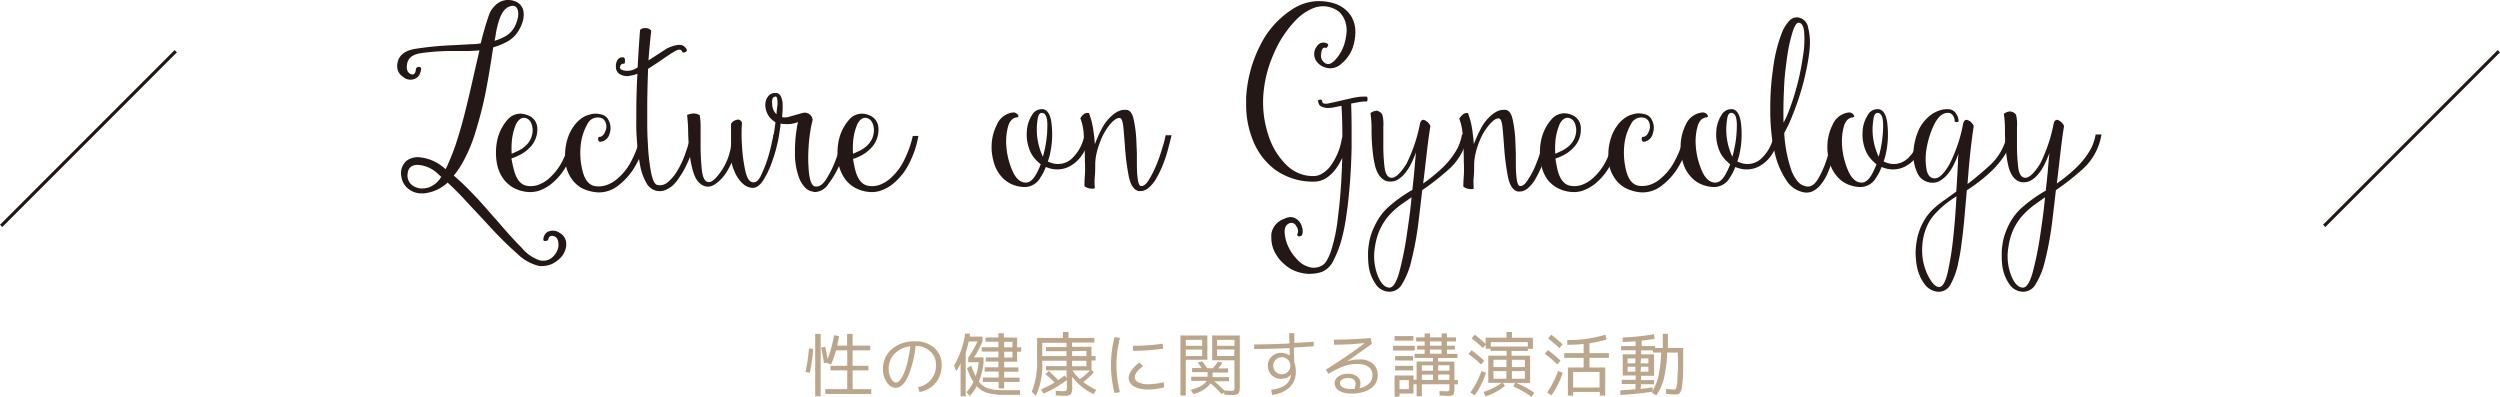 <svg xmlns="http://www.w3.org/2000/svg" viewBox="0 0 386.17 61.29" preserveAspectRatio="xMinYMid"><defs><style>.cls-1{fill:#231815;}.cls-2{fill:#bba68b;}.cls-3{fill:none;stroke:#231815;stroke-width:0.5px;}</style></defs><title>h1_lecture_on_gynecology</title><g id="レイヤー_2" data-name="レイヤー 2"><g id="レイヤー_1-2" data-name="レイヤー 1"><path class="cls-1" d="M61.41,9.66q.36-1.73,2.76-2.12A51,51,0,0,1,69.54,7q1.59-.07,3.19-.17.8,0,1.53-.13a43.29,43.29,0,0,1,1.26-4.35,3.55,3.55,0,0,1,.8-1.33,3.55,3.55,0,0,1,1.06-.8A2.93,2.93,0,0,1,78.58,0a2.49,2.49,0,0,1,.9.17,2,2,0,0,1,1.36,1.46,3.56,3.56,0,0,1,0,1.29,5.43,5.43,0,0,1-.63,1.63,4.63,4.63,0,0,1-2.09,2,10.52,10.52,0,0,1-1.93.76q-.13.8-.27,1.73-.2,1.29-.46,2.79t-.56,3q-.6,2.82-1.46,5.58a23.6,23.6,0,0,1-2.12,4.95,13,13,0,0,1-1.23,1.76,34.92,34.92,0,0,1,2.66,2.52Q73.9,30.81,75,32.07l2.13,2.42q1.89,2.22,3.52,3.85a6,6,0,0,0,2.69,1.86,2.14,2.14,0,0,0,2.16-.63,2.74,2.74,0,0,0,.76-1.53q.07-1.33-.7-1.56t-.9.63l-.4.13a.41.41,0,0,1-.33-.13,1.46,1.46,0,0,1,.6-1.26,1.81,1.81,0,0,1,1.93.13,1.9,1.9,0,0,1,1,1.79V38a3.26,3.26,0,0,1-1.39,2.26,3.57,3.57,0,0,1-2.22.83,4.68,4.68,0,0,1-.56,0,7.26,7.26,0,0,1-3.42-1.93q-1.93-1.69-4-3.92-1.1-1.2-2.22-2.39t-2.19-2.36q-1.2-1.26-2.32-2.29l-.07.07a6.15,6.15,0,0,1-2.92,1.49,4,4,0,0,1-1.59.07,3.22,3.22,0,0,1-1.26-.5,2.86,2.86,0,0,1-1.29-2,2.55,2.55,0,0,1,.5-2.19,1.81,1.81,0,0,1,.8-.6,3.19,3.19,0,0,1,1.2-.27,6.81,6.81,0,0,1,4,1.59l.33.27a34.53,34.53,0,0,0,1.93-5q.53-1.69,1-3.55t.9-3.72q.73-3.22,1.39-6.08-.8.07-1.66.1-1.46,0-2.86,0a32.38,32.38,0,0,0-4.48.33q-2,.27-2.19,1.76-.17,1.13.56,1.46t.83-.83a.48.48,0,0,1,.46-.27.3.3,0,0,1,.33.3,2.56,2.56,0,0,1-.27.93,1.51,1.51,0,0,1-.53.53,1.72,1.72,0,0,1-2-.23,1.91,1.91,0,0,1-.9-1.63A2.63,2.63,0,0,1,61.41,9.66Zm6.24,17.2a4.87,4.87,0,0,0-3.09-1.39q-1.46,0-1.59,1.33a1.88,1.88,0,0,0,1,2,3,3,0,0,0,.9.3A3.55,3.55,0,0,0,66.06,29a3.63,3.63,0,0,0,2.09-1.69ZM78,5.64a3.73,3.73,0,0,0,1.49-1.49A5.89,5.89,0,0,0,80,2.69a2.5,2.5,0,0,0,0-1.06q-.27-1-1.29-.63T77.12,3.05a13.66,13.66,0,0,0-.56,2.39q-.07.4-.17.86A8.6,8.6,0,0,0,78,5.64Z"/><path class="cls-1" d="M79.41,26.33q.56,2.09,1.93,2.36a3.5,3.5,0,0,0,1.79-.13,5.28,5.28,0,0,0,1.56-.9,9,9,0,0,0,2.29-3A16.16,16.16,0,0,0,88.24,21h.86a14.73,14.73,0,0,1-1.36,4.12,9.41,9.41,0,0,1-2.66,3.35,6.27,6.27,0,0,1-1.86,1,4.39,4.39,0,0,1-1.33.2,5.54,5.54,0,0,1-2.69-.73,5.12,5.12,0,0,1-1.33-1.16,6,6,0,0,1-1.13-2.62,10,10,0,0,1-.13-1.59,9.17,9.17,0,0,1,.1-1.36,7.09,7.09,0,0,1,1.63-3.65,2.61,2.61,0,0,1,2.06-1,2.93,2.93,0,0,1,1,.2A2.19,2.19,0,0,1,83,19.79a4,4,0,0,1-1.16,3A5.69,5.69,0,0,1,80,24.07a6.58,6.58,0,0,1-1,.4A18.33,18.33,0,0,0,79.41,26.33Zm.3-2.89a4.65,4.65,0,0,0,1.56-1,3.25,3.25,0,0,0,1-2.52q-.13-1.36-1-1.66t-1.53.86a8.68,8.68,0,0,0-.7,3,13.22,13.22,0,0,0,0,1.63A6.41,6.41,0,0,0,79.71,23.44Z"/><path class="cls-1" d="M92.62,21.91a.51.51,0,0,1-.23-.37.76.76,0,0,1,.1-.4q.63.07,1-.83a1.76,1.76,0,0,0,0-1.53,1.47,1.47,0,0,0-.33-.4.92.92,0,0,0-.5-.2,1.74,1.74,0,0,0-1.93,1,8.1,8.1,0,0,0-1,3A11.29,11.29,0,0,0,90,26.46q.53,2.06,1.93,2.29a3.77,3.77,0,0,0,1.79-.17,4.86,4.86,0,0,0,1.59-.93,8.8,8.8,0,0,0,2.32-3A14.28,14.28,0,0,0,98.93,21h.86a15.3,15.3,0,0,1-.53,2.22,13.87,13.87,0,0,1-1,2.19,10.09,10.09,0,0,1-2.76,3.25,4.79,4.79,0,0,1-3,1.06,4.69,4.69,0,0,1-.76-.07,6.14,6.14,0,0,1-1.89-.6,4.72,4.72,0,0,1-1.33-1.13,5.76,5.76,0,0,1-1.23-3.15c0-.29,0-.56,0-.83a8.14,8.14,0,0,1,.43-2.66,6.55,6.55,0,0,1,.8-1.63,4.92,4.92,0,0,1,1.16-1.26,3.74,3.74,0,0,1,1.43-.7,3.06,3.06,0,0,1,.9-.13,3.15,3.15,0,0,1,.76.1,1.56,1.56,0,0,1,.73.3,1.35,1.35,0,0,1,.46.53,2.56,2.56,0,0,1,.2,2.16A1.63,1.63,0,0,1,92.62,21.91Z"/><path class="cls-1" d="M96.34,8.87q.2.1.2.5a.7.7,0,0,1-.13.5q-.4-.13-.6.33t.43.66a2.7,2.7,0,0,0,2.26-.46q.13-2.72.37-5.78a1,1,0,0,1,.83-.27h0a1,1,0,0,1,.9.4q-.23,1.86-.43,4.58l1.29-.83q.8-.53,1.53-1A6.18,6.18,0,0,1,104.38,7a2.63,2.63,0,0,1,.56-.07,1.48,1.48,0,0,1,.46.07,1.32,1.32,0,0,1,.73.8.68.68,0,0,1-.33.27.48.48,0,0,1-.4,0q-.2-.73-1.2-.13t-2.36,1.56q-.73.5-1.53,1l-.2.13q-.1,2.59-.13,5.31,0,1.66,0,3.25t.1,3.05a30.5,30.5,0,0,0,.5,4.45q.36,1.79,1,1.89a1.81,1.81,0,0,0,1.56-.43,6.81,6.81,0,0,0,1.36-1.56A14.86,14.86,0,0,0,106,23.31a23.28,23.28,0,0,0,.76-2.66h.86q-.13.73-.56,2.26a20.12,20.12,0,0,1-1.23,3,11.12,11.12,0,0,1-.9,1.49,5.71,5.71,0,0,1-1,1.23,3.89,3.89,0,0,1-1.16.73,2.47,2.47,0,0,1-1.29.13,2.37,2.37,0,0,1-1.56-1.1,8.47,8.47,0,0,1-1-2.62,35.91,35.91,0,0,1-.63-7.54v-1q0-2.69.17-5.84a4.73,4.73,0,0,1-1.13.3,1.66,1.66,0,0,1-.46.07,2.12,2.12,0,0,1-.83-.17,1.27,1.27,0,0,1-.9-1.29,1.75,1.75,0,0,1,0-.33Q95.34,8.73,96.34,8.87Z"/><path class="cls-1" d="M108.09,17.8a11.06,11.06,0,0,1,.13,2v2.62a35.29,35.29,0,0,0,.2,3.88q.2,1.79,1.06,1.83.6,0,1.39-1a8.81,8.81,0,0,0,1.39-2.26,7.57,7.57,0,0,0,.46-1.36,4.29,4.29,0,0,0,.2-1.23q0-.9,0-1.56V19.13a1.28,1.28,0,0,1,.8-.6q.6-.23.9.43-.07.63-.07,1.73t.1,2.36a22.76,22.76,0,0,0,.5,3.42q.36,1.59,1.13,1.69T117.59,27a19.32,19.32,0,0,0,1.06-2.72q.3-1,.5-1.93t.33-1.53h.86a13.46,13.46,0,0,1-.33,1.66,19.24,19.24,0,0,1-.63,2.16A14.7,14.7,0,0,1,118,27.69q-.8,1.33-1.73,1.33h-.1a2.36,2.36,0,0,1-1-.33,3.11,3.11,0,0,1-.76-.66,5.36,5.36,0,0,1-1-1.66,5.34,5.34,0,0,1-.4-1.26,11.11,11.11,0,0,1-.73,1.39,6.14,6.14,0,0,1-1.43,1.66,4.09,4.09,0,0,1-.76.5,1.81,1.81,0,0,1-.76.17,1.88,1.88,0,0,1-1.1-.4,3,3,0,0,1-.8-1,6.76,6.76,0,0,1-.53-1.56,11.56,11.56,0,0,1-.33-1.83,32.56,32.56,0,0,1-.27-3.59,23.58,23.58,0,0,0-.17-2.69,3.18,3.18,0,0,1,.93-.23h.1A1.76,1.76,0,0,1,108.09,17.8Z"/><path class="cls-1" d="M120.31,21.05h-.86l.2-1.1q.07-.5.13-1.06a5.35,5.35,0,0,1-.56-.43,2.85,2.85,0,0,1-.73-1,3.2,3.2,0,0,1-.27-1.1.38.38,0,0,1,0-.17,2,2,0,0,1,.4-1.26,1.25,1.25,0,0,1,1.13-.56h.2a.72.72,0,0,1,.43.2,1,1,0,0,1,.3.46,2.9,2.9,0,0,1,.2.93,10.6,10.6,0,0,1,0,1.2l-.07.93a2,2,0,0,0,1.13-.07l2-.56a1.23,1.23,0,0,1,1.59,1.06,19.19,19.19,0,0,0-.4,2q-.17,1.1-.23,2.26a23.49,23.49,0,0,0,.07,4q.23,1.79.86,2,.93.23,1.76-1.06a14.78,14.78,0,0,0,1.49-3,22.4,22.4,0,0,0,.73-2.16q.3-1.06.43-1.73l.86,0a14.7,14.7,0,0,1-.43,1.86,23.68,23.68,0,0,1-.83,2.39,14,14,0,0,1-1.89,3.35,2.57,2.57,0,0,1-2,1.23,1.36,1.36,0,0,1-.43-.07,2.09,2.09,0,0,1-1.23-.7,4.3,4.3,0,0,1-.86-1.43,10.68,10.68,0,0,1-.63-3.92,21.12,21.12,0,0,1,.46-4.68,4.49,4.49,0,0,1-2,.3,3.51,3.51,0,0,1-.7-.07,1.21,1.21,0,0,1,0,.3Q120.38,20.62,120.31,21.05Zm-.2-5q0-1.13-.27-1.13-.7,0-.56,1.2a2.22,2.22,0,0,0,.66,1.53Q120,16.83,120.11,16.07Z"/><path class="cls-1" d="M132.13,26.33q.56,2.09,1.93,2.36a3.5,3.5,0,0,0,1.79-.13,5.28,5.28,0,0,0,1.56-.9,9,9,0,0,0,2.29-3A16.16,16.16,0,0,0,141,21h.86a14.73,14.73,0,0,1-1.36,4.12,9.41,9.41,0,0,1-2.66,3.35,6.27,6.27,0,0,1-1.86,1,4.39,4.39,0,0,1-1.33.2,5.54,5.54,0,0,1-2.69-.73,5.12,5.12,0,0,1-1.33-1.16,6,6,0,0,1-1.13-2.62,10,10,0,0,1-.13-1.59,9.17,9.17,0,0,1,.1-1.36,7.09,7.09,0,0,1,1.63-3.65,2.61,2.61,0,0,1,2.06-1,2.93,2.93,0,0,1,1,.2,2.19,2.19,0,0,1,1.53,2.13,4,4,0,0,1-1.16,3,5.69,5.69,0,0,1-1.76,1.26,6.58,6.58,0,0,1-1,.4A18.33,18.33,0,0,0,132.13,26.33Zm.3-2.89a4.65,4.65,0,0,0,1.56-1,3.25,3.25,0,0,0,1-2.52q-.13-1.36-1-1.66t-1.53.86a8.68,8.68,0,0,0-.7,3,13.22,13.22,0,0,0,0,1.63A6.41,6.41,0,0,0,132.43,23.44Z"/><path class="cls-1" d="M156.5,17.37a.84.84,0,0,1,.7.33q.3.37-.13.43-1,.13-1.36,1.43a8.78,8.78,0,0,0-.27,2.92,11.57,11.57,0,0,0,.9,3.79q.76,1.83,2,1.93.9.1,1.66-1.2a12.15,12.15,0,0,0,.76-1.63,3.37,3.37,0,0,1-.43-.37,5,5,0,0,1-1.06-1.33,6.38,6.38,0,0,1-.56-1.66,6.12,6.12,0,0,1-.1-1.66,5.12,5.12,0,0,1,.83-2.62,1.68,1.68,0,0,1,1.36-.86,1.91,1.91,0,0,1,.37,0q1.1.27,1.29,2.49a14.06,14.06,0,0,1-.3,4.58q-.13.53-.3,1a3,3,0,0,0,.4.17,3.15,3.15,0,0,0,3.45-.76,6.52,6.52,0,0,0,1.79-3.45h.86a7.43,7.43,0,0,1-1.1,2.86,5.36,5.36,0,0,1-2.16,2,4.13,4.13,0,0,1-3.19.17l-.37-.13a7.49,7.49,0,0,1-.83,1.63,2.81,2.81,0,0,1-2.39,1.46,5.14,5.14,0,0,1-2.19-.5,4.57,4.57,0,0,1-1.56-1.26,5.38,5.38,0,0,1-1-1.86,9.08,9.08,0,0,1-.4-2.19v-.37a7.54,7.54,0,0,1,.8-3.42A3.11,3.11,0,0,1,156.5,17.37Zm4.68,6.54a17.8,17.8,0,0,0,.6-4.22q.07-2-.66-2.22t-.86,1.13a9.54,9.54,0,0,0,0,2.86,10,10,0,0,0,.66,2.36,1.81,1.81,0,0,0,.17.37Z"/><path class="cls-1" d="M168.21,17.46a12.07,12.07,0,0,1,.68,2.69q.2,1.46.23,2.13a17,17,0,0,1,.92-2.09,6.81,6.81,0,0,1,1.82-2.42,3.76,3.76,0,0,1,1-.63,2.12,2.12,0,0,1,.83-.17,1.72,1.72,0,0,1,.33,0q.83.1,1.12,1.59a19.4,19.4,0,0,1,.4,3.42l.07,1.66q0,.83,0,1.59,0,1.43.13,2.39t.43,1.1q.56.13,1.16-.73a14.69,14.69,0,0,0,1.1-2.06,24.14,24.14,0,0,0,1.1-3.05,16.42,16.42,0,0,0,.53-2,8.76,8.76,0,0,0,.9,0q-.1.53-.53,2.13a19,19,0,0,1-1.1,3.15,17.52,17.52,0,0,1-.83,1.59,5.46,5.46,0,0,1-1,1.2,2.14,2.14,0,0,1-.76.46,1.25,1.25,0,0,1-.5.1,2.31,2.31,0,0,1-.37,0q-1.12-.27-1.52-2.32a37.24,37.24,0,0,1-.56-4.25q-.13-1.83-.26-3.22t-.53-1.49q-.6-.1-1.49.93A9,9,0,0,0,170,21.75a11.86,11.86,0,0,0-.59,1.83,7.81,7.81,0,0,0-.23,1.89q0,1.23-.07,1.86t0,1.66q0,.23-.68.13a1.66,1.66,0,0,1-.92-.37q0-.7.07-1.69t0-2.12q0-2-.17-4a7.94,7.94,0,0,0-.53-2.66,2,2,0,0,1,.6-.7A1.1,1.1,0,0,1,168.21,17.46Z"/><path class="cls-1" d="M205.11,6.8c.07.15.07.27,0,.33a1.17,1.17,0,0,0-.2.3q-.73-.33-.83.86a1.35,1.35,0,0,0,.73,1.53q.66.3,1.49-.63a6.57,6.57,0,0,0,1.33-2.29A9.27,9.27,0,0,0,208,5a4.31,4.31,0,0,0-.27-1.86,3.57,3.57,0,0,0-.83-1.26,3.87,3.87,0,0,0-1.59-.8,4,4,0,0,0-2.49.2,7.66,7.66,0,0,0-2.42,1.59,17,17,0,0,0-3.65,5.44,18.93,18.93,0,0,0-1.63,6.8,16.61,16.61,0,0,0,.17,3.15,17.39,17.39,0,0,0,.76,3,11,11,0,0,0,2.69,4.25,5.83,5.83,0,0,0,4.12,1.69,2.58,2.58,0,0,0,1.43-.43,4.27,4.27,0,0,0,1.2-1.09,9.62,9.62,0,0,0,1.73-4l.13-.6q0-2.52-.13-4.74l-.83.17a5.4,5.4,0,0,1-1.23.17,2.21,2.21,0,0,1-.7-.1,1.33,1.33,0,0,1-.63-.33,1.36,1.36,0,0,1-.23-.73.45.45,0,0,1,.33-.13.35.35,0,0,1,.3.13q-.07.73,1.23.4l2.92-.66q.7-.17,1.36-.27a7.35,7.35,0,0,1,1-.07h.37c.07,0,.11.12.13.3a.29.29,0,0,1,0,.13.54.54,0,0,1-.1.33,4.8,4.8,0,0,0-1.1.07l-1.26.23-.07,0q.07,2,.07,4.15,0,1.29,0,2.66-.07,3.69-.4,7.07-.17,1.86-.43,3.55a28.14,28.14,0,0,1-.6,3.12A16.15,16.15,0,0,1,206,40.18,3.43,3.43,0,0,1,204.18,42a5.85,5.85,0,0,1-1.79.3H202a6.88,6.88,0,0,1-2-.46,5.45,5.45,0,0,1-1.69-1.1,5.62,5.62,0,0,1-1.23-1.49,4.82,4.82,0,0,1-.7-2.46,6.24,6.24,0,0,1,0-.63,2.92,2.92,0,0,1,2-2.36,2.23,2.23,0,0,1,1-.27,1.75,1.75,0,0,1,.73.2,2,2,0,0,1,1,1.33,1.78,1.78,0,0,1,0,1.29.76.76,0,0,1-.43.17c-.11,0-.22-.08-.33-.23a1.19,1.19,0,0,0-.1-1.33.84.84,0,0,0-1.23-.4q-.7.4-.56,1.59a5.92,5.92,0,0,0,.83,2.49,6,6,0,0,0,.9,1.23,4.22,4.22,0,0,0,1.13,1,4.41,4.41,0,0,0,1.23.46,2.67,2.67,0,0,0,1.36-.17,2,2,0,0,0,1-.86,7.76,7.76,0,0,0,.76-1.76,26.09,26.09,0,0,0,1-5q.4-3.06.56-6.51.07-1.29.1-2.62a11.79,11.79,0,0,1-.83,1.46,6.27,6.27,0,0,1-1.56,1.59,3.68,3.68,0,0,1-2.09.6h0a10.12,10.12,0,0,1-3.22-.5,9.9,9.9,0,0,1-2.72-1.39,10.43,10.43,0,0,1-3.42-4.62,14.43,14.43,0,0,1-1-5.51v-1a20.32,20.32,0,0,1,2.29-8.27,13.87,13.87,0,0,1,4.65-5.21A7.61,7.61,0,0,1,203.65.17a8.64,8.64,0,0,1,2,.23,5.26,5.26,0,0,1,2.09,1,4.35,4.35,0,0,1,1.2,1.53A4.74,4.74,0,0,1,209.36,5v.1a7.8,7.8,0,0,1-.4,2.25,5.7,5.7,0,0,1-1.83,2.55,2.44,2.44,0,0,1-2.59.46,2.28,2.28,0,0,1-.83-.5,2.15,2.15,0,0,1-.5-.63,1.93,1.93,0,0,1,.2-2.06A1.16,1.16,0,0,1,205.11,6.8Z"/><path class="cls-1" d="M213.52,17.7a5.47,5.47,0,0,1,.16,1.86q0,1.36,0,2.92a27.91,27.91,0,0,0,.2,3.45q.23,1.56,1.13,1.53t2.26-2.19A24,24,0,0,0,219.36,19q.27-.73.83-.37a1.69,1.69,0,0,1,.76.83q-.3,1.89-.53,3.88t-.46,4l-.13,1a25.29,25.29,0,0,0,3.05-2.49,12.58,12.58,0,0,0,1.89-2.32,7.29,7.29,0,0,0,1.06-2.76h.9a9.14,9.14,0,0,1-2.82,5.28,38.36,38.36,0,0,1-4.22,3.32q-.3,2.62-.6,5.11a49.83,49.83,0,0,1-1.13,6,11.8,11.8,0,0,1-1.36,3.35,2.21,2.21,0,0,1-1.89,1.23,2.57,2.57,0,0,1-2.23-1.2,6.46,6.46,0,0,1-1.09-3,12.46,12.46,0,0,1-.07-1.29c0-.22,0-.45,0-.7a13.1,13.1,0,0,1,.3-2.06,11,11,0,0,1,1-2.46,8.93,8.93,0,0,1,1.54-2.09,21,21,0,0,1,4-2.92q.17-1.49.3-2.82.17-2.09.27-3a16.28,16.28,0,0,1-.66,1.56,7.25,7.25,0,0,1-1.26,1.93,4,4,0,0,1-.9.73,2,2,0,0,1-1.06.3,1.78,1.78,0,0,1-1.16-.3,2.6,2.6,0,0,1-.82-.93,4.79,4.79,0,0,1-.52-1.46,14,14,0,0,1-.29-1.76,30.09,30.09,0,0,1-.2-3.45,16.16,16.16,0,0,0-.17-2.66,1.69,1.69,0,0,1,.88-.37h.13A1.24,1.24,0,0,1,213.52,17.7Zm3.32,13.61a12.76,12.76,0,0,0-2,1.66,9,9,0,0,0-1.69,2.49,9.65,9.65,0,0,0-.76,2.69,8.25,8.25,0,0,0,.4,4.35q.73,1.89,1.83,1.93.83,0,1.49-2.26a50.35,50.35,0,0,0,1.13-5.45q.2-1.33.4-2.76t.33-2.76l.07-.73Z"/><path class="cls-1" d="M226.75,17.46a12.07,12.07,0,0,1,.68,2.69q.2,1.46.23,2.13a17,17,0,0,1,.92-2.09,6.81,6.81,0,0,1,1.82-2.42,3.76,3.76,0,0,1,1-.63,2.12,2.12,0,0,1,.83-.17,1.72,1.72,0,0,1,.33,0q.83.1,1.12,1.59a19.4,19.4,0,0,1,.4,3.42l.07,1.66q0,.83,0,1.59,0,1.43.13,2.39t.43,1.1q.56.13,1.16-.73A14.69,14.69,0,0,0,237,26a24.14,24.14,0,0,0,1.1-3.05,16.42,16.42,0,0,0,.53-2,8.76,8.76,0,0,0,.9,0q-.1.53-.53,2.13a19,19,0,0,1-1.1,3.15,17.52,17.52,0,0,1-.83,1.59,5.46,5.46,0,0,1-1,1.2,2.14,2.14,0,0,1-.76.46,1.25,1.25,0,0,1-.5.1,2.31,2.31,0,0,1-.37,0q-1.12-.27-1.52-2.32a37.24,37.24,0,0,1-.56-4.25q-.13-1.83-.26-3.22t-.53-1.49q-.6-.1-1.49.93a9,9,0,0,0-1.55,2.59,11.86,11.86,0,0,0-.59,1.83,7.81,7.81,0,0,0-.23,1.89q0,1.23-.07,1.86t0,1.66q0,.23-.68.13a1.66,1.66,0,0,1-.92-.37q0-.7.07-1.69t0-2.12q0-2-.17-4a7.94,7.94,0,0,0-.53-2.66,2,2,0,0,1,.6-.7A1.1,1.1,0,0,1,226.75,17.46Z"/><path class="cls-1" d="M240.61,26.33q.56,2.09,1.93,2.36a3.5,3.5,0,0,0,1.79-.13,5.28,5.28,0,0,0,1.56-.9,9,9,0,0,0,2.29-3A16.16,16.16,0,0,0,249.44,21h.86a14.73,14.73,0,0,1-1.36,4.12,9.41,9.41,0,0,1-2.66,3.35,6.27,6.27,0,0,1-1.86,1,4.39,4.39,0,0,1-1.33.2,5.54,5.54,0,0,1-2.69-.73,5.12,5.12,0,0,1-1.33-1.16A6,6,0,0,1,238,25.1a10,10,0,0,1-.13-1.59,9.17,9.17,0,0,1,.1-1.36,7.09,7.09,0,0,1,1.63-3.65,2.61,2.61,0,0,1,2.06-1,2.93,2.93,0,0,1,1,.2,2.19,2.19,0,0,1,1.53,2.13,4,4,0,0,1-1.16,3,5.69,5.69,0,0,1-1.76,1.26,6.58,6.58,0,0,1-1,.4A18.33,18.33,0,0,0,240.61,26.33Zm.3-2.89a4.65,4.65,0,0,0,1.56-1,3.25,3.25,0,0,0,1-2.52q-.13-1.36-1-1.66t-1.53.86a8.68,8.68,0,0,0-.7,3,13.22,13.22,0,0,0,0,1.63A6.41,6.41,0,0,0,240.91,23.44Z"/><path class="cls-1" d="M253.82,21.91a.51.51,0,0,1-.23-.37.76.76,0,0,1,.1-.4q.63.07,1-.83a1.76,1.76,0,0,0,0-1.53,1.47,1.47,0,0,0-.33-.4.92.92,0,0,0-.5-.2,1.74,1.74,0,0,0-1.93,1,8.1,8.1,0,0,0-1,3,11.29,11.29,0,0,0,.27,4.22q.53,2.06,1.93,2.29a3.77,3.77,0,0,0,1.79-.17,4.86,4.86,0,0,0,1.59-.93,8.8,8.8,0,0,0,2.32-3A14.28,14.28,0,0,0,260.13,21H261a15.3,15.3,0,0,1-.53,2.22,13.87,13.87,0,0,1-1,2.19,10.09,10.09,0,0,1-2.76,3.25,4.79,4.79,0,0,1-3,1.06,4.69,4.69,0,0,1-.76-.07A6.14,6.14,0,0,1,251,29a4.72,4.72,0,0,1-1.33-1.13,5.76,5.76,0,0,1-1.23-3.15c0-.29,0-.56,0-.83a8.14,8.14,0,0,1,.43-2.66,6.55,6.55,0,0,1,.8-1.63,4.92,4.92,0,0,1,1.16-1.26,3.74,3.74,0,0,1,1.43-.7,3.06,3.06,0,0,1,.9-.13,3.15,3.15,0,0,1,.76.1,1.56,1.56,0,0,1,.73.3,1.35,1.35,0,0,1,.46.53,2.56,2.56,0,0,1,.2,2.16A1.63,1.63,0,0,1,253.82,21.91Z"/><path class="cls-1" d="M263,17.37a.84.84,0,0,1,.7.33q.3.37-.13.43-1,.13-1.36,1.43a8.78,8.78,0,0,0-.27,2.92,11.57,11.57,0,0,0,.9,3.79q.76,1.83,2,1.93.9.1,1.66-1.2a12.15,12.15,0,0,0,.76-1.63,3.37,3.37,0,0,1-.43-.37,5,5,0,0,1-1.06-1.33,6.38,6.38,0,0,1-.56-1.66,6.12,6.12,0,0,1-.1-1.66,5.12,5.12,0,0,1,.83-2.62,1.68,1.68,0,0,1,1.36-.86,1.91,1.91,0,0,1,.37,0q1.1.27,1.29,2.49a14.06,14.06,0,0,1-.3,4.58q-.13.53-.3,1a3,3,0,0,0,.4.17,3.15,3.15,0,0,0,3.45-.76,6.52,6.52,0,0,0,1.79-3.45h.86a7.43,7.43,0,0,1-1.1,2.86,5.36,5.36,0,0,1-2.16,2,4.13,4.13,0,0,1-3.19.17l-.37-.13a7.49,7.49,0,0,1-.83,1.63,2.81,2.81,0,0,1-2.39,1.46,5.14,5.14,0,0,1-2.19-.5A4.57,4.57,0,0,1,261,27.09a5.38,5.38,0,0,1-1-1.86,9.08,9.08,0,0,1-.4-2.19v-.37a7.54,7.54,0,0,1,.8-3.42A3.11,3.11,0,0,1,263,17.37Zm4.68,6.54a17.8,17.8,0,0,0,.6-4.22q.07-2-.66-2.22t-.86,1.13a9.54,9.54,0,0,0,0,2.86,10,10,0,0,0,.66,2.36,1.81,1.81,0,0,0,.17.37Z"/><path class="cls-1" d="M277.7,2.69a1.84,1.84,0,0,1,1.59,1.53,9.71,9.71,0,0,1,.23,3.42,22.78,22.78,0,0,1-.33,2.29q-.23,1.23-.53,2.46a41.32,41.32,0,0,1-1.76,5.38,19.47,19.47,0,0,1-1.29,2.76,21,21,0,0,0,1,5.48,6,6,0,0,0,1,1.93,2.28,2.28,0,0,0,1.43.86q1,.17,1.79-1.16a15,15,0,0,0,1.33-3q.36-1.1.6-2.12t.37-1.59h.86l-.17,1q-.13.63-.33,1.39a24.33,24.33,0,0,1-1,3,7.75,7.75,0,0,1-1.49,2.49,3.81,3.81,0,0,1-1,.73,2.12,2.12,0,0,1-.9.2,1.12,1.12,0,0,1-.27,0,4.06,4.06,0,0,1-2.92-1.93,12.49,12.49,0,0,1-1.76-4.18,22.43,22.43,0,0,1-.5-2.86q-.17-1.53-.2-3.09,0-.56,0-1.13a40.35,40.35,0,0,1,.43-5.91A22.86,22.86,0,0,1,275.27,5a5.68,5.68,0,0,1,1.13-1.79,1.59,1.59,0,0,1,1.13-.53Zm-1.59,15a38.18,38.18,0,0,0,1.46-4.42q.33-1.23.56-2.42t.4-2.36A15.08,15.08,0,0,0,278.69,5q-.13-1.43-.83-1.49-.46-.07-.93,1.33a24.17,24.17,0,0,0-.83,3.62q-.17,1.2-.33,2.59t-.2,2.82q-.13,2.52-.07,5.08Q275.8,18.4,276.1,17.7Z"/><path class="cls-1" d="M285.6,17.37a.84.84,0,0,1,.7.33q.3.37-.13.43-1,.13-1.36,1.43a8.78,8.78,0,0,0-.27,2.92,11.57,11.57,0,0,0,.9,3.79q.76,1.83,2,1.93.9.1,1.66-1.2a12.15,12.15,0,0,0,.76-1.63,3.37,3.37,0,0,1-.43-.37,5,5,0,0,1-1.06-1.33,6.38,6.38,0,0,1-.56-1.66,6.12,6.12,0,0,1-.1-1.66,5.12,5.12,0,0,1,.83-2.62,1.68,1.68,0,0,1,1.36-.86,1.91,1.91,0,0,1,.37,0q1.1.27,1.29,2.49a14.06,14.06,0,0,1-.3,4.58q-.13.53-.3,1a3,3,0,0,0,.4.17,3.15,3.15,0,0,0,3.45-.76,6.52,6.52,0,0,0,1.79-3.45h.86a7.43,7.43,0,0,1-1.1,2.86,5.36,5.36,0,0,1-2.16,2,4.13,4.13,0,0,1-3.19.17l-.37-.13a7.49,7.49,0,0,1-.83,1.63,2.81,2.81,0,0,1-2.39,1.46,5.14,5.14,0,0,1-2.19-.5,4.57,4.57,0,0,1-1.56-1.26,5.38,5.38,0,0,1-1-1.86,9.08,9.08,0,0,1-.4-2.19v-.37a7.54,7.54,0,0,1,.8-3.42A3.11,3.11,0,0,1,285.6,17.37Zm4.68,6.54a17.8,17.8,0,0,0,.6-4.22q.07-2-.66-2.22t-.86,1.13a9.54,9.54,0,0,0,0,2.86,10,10,0,0,0,.66,2.36,1.81,1.81,0,0,0,.17.37Z"/><path class="cls-1" d="M302.53,18.76a.35.35,0,0,1-.3.1,1.79,1.79,0,0,1-.33-.1,1.06,1.06,0,0,0-.17-.8.92.92,0,0,0-.83-.53q-1.26,0-2.16,1.86a13.82,13.82,0,0,0-1.2,4,9.27,9.27,0,0,0,.07,3q.3,1.29,1.29,1.26t2.22-2.16A23,23,0,0,0,303.26,19q.27-.73.86-.37a1.69,1.69,0,0,1,.76.83q-.53,3.52-.83,7.3l-.13,1.66q1.76-1.33,3.45-2.89A8.51,8.51,0,0,0,310,20.88h.86a8.82,8.82,0,0,1-1.2,3.09,14.87,14.87,0,0,1-2,2.42,25,25,0,0,1-3.85,3q-.2,2.36-.4,4.58-.17,1.86-.4,3.52a30,30,0,0,1-.5,3,11.34,11.34,0,0,1-1.16,3.35,2.09,2.09,0,0,1-1.86,1.23,2.81,2.81,0,0,1-2.22-1.2,6.69,6.69,0,0,1-1.2-2.92,11.75,11.75,0,0,1-.17-2,13.05,13.05,0,0,1,.23-2.06,9.58,9.58,0,0,1,.86-2.42,8.3,8.3,0,0,1,1.53-2.09,15.72,15.72,0,0,1,2-1.59l1.66-1.2q.1-1.43.17-2.66t.1-1.93q0-.86.1-1.33a16.28,16.28,0,0,1-.66,1.56,7.25,7.25,0,0,1-1.26,1.93,5.42,5.42,0,0,1-.9.73,2.29,2.29,0,0,1-1.06.33,2.56,2.56,0,0,1-2.56-1.63,6.68,6.68,0,0,1-.56-2.76,7.35,7.35,0,0,1,.07-1,9.93,9.93,0,0,1,.73-2.69A6,6,0,0,1,297.95,18a4.51,4.51,0,0,1,1.36-.83,3.52,3.52,0,0,1,1.46-.3l.17,0a1.41,1.41,0,0,1,1.26.76A1.85,1.85,0,0,1,302.53,18.76Zm-3.45,14.08a7.43,7.43,0,0,0-1.59,2.49,9.12,9.12,0,0,0-.56,2.69,8.83,8.83,0,0,0,.8,4.38q.93,1.89,1.76,1.93t1.36-2.22a45.69,45.69,0,0,0,.86-5.41q.27-2.49.43-5.11l.07-1.26A15.48,15.48,0,0,0,299.08,32.84Z"/><path class="cls-1" d="M311.4,17.7a5.47,5.47,0,0,1,.16,1.86q0,1.36,0,2.92a27.91,27.91,0,0,0,.2,3.45q.23,1.56,1.13,1.53t2.26-2.19A24,24,0,0,0,317.24,19q.27-.73.83-.37a1.69,1.69,0,0,1,.76.83q-.3,1.89-.53,3.88t-.46,4l-.13,1a25.29,25.29,0,0,0,3.05-2.49,12.58,12.58,0,0,0,1.89-2.32,7.29,7.29,0,0,0,1.06-2.76h.9a9.14,9.14,0,0,1-2.82,5.28,38.36,38.36,0,0,1-4.22,3.32q-.3,2.62-.6,5.11a49.83,49.83,0,0,1-1.13,6,11.8,11.8,0,0,1-1.36,3.35,2.21,2.21,0,0,1-1.89,1.23,2.57,2.57,0,0,1-2.23-1.2,6.46,6.46,0,0,1-1.09-3,12.46,12.46,0,0,1-.07-1.29c0-.22,0-.45,0-.7a13.1,13.1,0,0,1,.3-2.06,11,11,0,0,1,1-2.46A8.93,8.93,0,0,1,312,32.37a21,21,0,0,1,4-2.92q.17-1.49.3-2.82.17-2.09.27-3a16.28,16.28,0,0,1-.66,1.56,7.25,7.25,0,0,1-1.26,1.93,4,4,0,0,1-.9.73,2,2,0,0,1-1.06.3,1.78,1.78,0,0,1-1.16-.3,2.6,2.6,0,0,1-.82-.93,4.79,4.79,0,0,1-.52-1.46,14,14,0,0,1-.29-1.76,30.09,30.09,0,0,1-.2-3.45,16.16,16.16,0,0,0-.17-2.66,1.69,1.69,0,0,1,.88-.37h.13A1.24,1.24,0,0,1,311.4,17.7Zm3.32,13.61a12.76,12.76,0,0,0-2,1.66A9,9,0,0,0,311,35.46a9.65,9.65,0,0,0-.76,2.69,8.25,8.25,0,0,0,.4,4.35q.73,1.89,1.83,1.93.83,0,1.49-2.26a50.35,50.35,0,0,0,1.13-5.45q.2-1.33.4-2.76t.33-2.76l.07-.73Z"/><path class="cls-2" d="M125.08,57.58l-.66-.13a27.38,27.38,0,0,0,.54-3.63l.66.07A26.47,26.47,0,0,1,125.08,57.58Zm.84,3.63V51.57h.85v9.63Zm5.79-1.1h2.87v.74h-7.09v-.74h3.38V57.21h-2.58V56.5h2.58V54.12h-1.73a16.89,16.89,0,0,1-.77,2.18l-.73-.28-.37.08q-.19-1.34-.43-2.41l.62-.13q.23,1,.37,1.9a18.71,18.71,0,0,0,1-3.67l.78.13q-.1.65-.29,1.46h1.53V51.57h.85v1.81h2.73v.74H131.7V56.5h2.44v.71H131.7Z"/><path class="cls-2" d="M141.81,59.8a3.33,3.33,0,0,0,2-1.16,3.41,3.41,0,0,0,.77-2.25,2.75,2.75,0,0,0-.87-2.1,3.31,3.31,0,0,0-2.28-.85,16,16,0,0,1-1.23,4.85q-.81,1.62-1.88,1.62a1.67,1.67,0,0,1-1.32-.85,3.42,3.42,0,0,1-.61-2,4,4,0,0,1,1.36-3.13,5.17,5.17,0,0,1,3.56-1.2,4.23,4.23,0,0,1,3,1,3.43,3.43,0,0,1,1.15,2.67,4.16,4.16,0,0,1-.94,2.75,4,4,0,0,1-2.49,1.4Zm-1.18-6.31a4,4,0,0,0-2.44,1.14,3.24,3.24,0,0,0-.91,2.35,2.85,2.85,0,0,0,.37,1.51q.37.6.75.6a.66.66,0,0,0,.39-.15,2.16,2.16,0,0,0,.46-.56,5.91,5.91,0,0,0,.49-1,12.69,12.69,0,0,0,.47-1.61Q140.44,54.75,140.63,53.49Z"/><path class="cls-2" d="M149.37,56.88l.65-.4a13,13,0,0,0,.69,1.63,9.36,9.36,0,0,0,.47-2.16h-1.63v-.7a15.42,15.42,0,0,0,1.44-2.5h-1.36v0q-.2.92-.46,1.76v6.71h-.79V56.1a9.14,9.14,0,0,1-.66,1.24l-.35-.87a13.81,13.81,0,0,0,1.72-4.94l.75,0-.07.46h2v.71a12.88,12.88,0,0,1-1.31,2.5h1.47V56a10.48,10.48,0,0,1-.72,2.95A2.89,2.89,0,0,0,152.66,60a8.67,8.67,0,0,0,2.48.27h2.42l0,.72h-2.42a9.37,9.37,0,0,1-2.6-.29,3.56,3.56,0,0,1-1.66-1.05,7.26,7.26,0,0,1-1.09,1.52l-.5-.59A6.76,6.76,0,0,0,150.36,59,10.87,10.87,0,0,1,149.37,56.88Zm7.74-4.73v1.5h.63v.68h-.63v1.55h-2v.87h2.2v.67h-2.2v.92h2.39V59h-2.39v1h-.85V59h-2.44v-.68h2.44v-.92H152.1v-.67h2.12v-.87h-1.95v-.65h1.95v-.9h-2.57v-.68h2.57v-.84h-2v-.66h2v-.65h.85v.65Zm-2,.66v.84h1.28v-.84Zm0,2.42h1.28v-.9h-1.28Z"/><path class="cls-2" d="M161.49,57.8l.5-.5a19.54,19.54,0,0,1,1.46,1.42q.5-.33,1-.73l.3.4V57.2h-3.18v-.64h3.18v-.84H161v.34a11,11,0,0,1-1,5.09l-.62-.65a12.1,12.1,0,0,0,.81-5v-3.3h4v-.93h.86v.93h4v.71H165.6v.66h3V55h.64v.68h-.64v1.46l.37.36A10.55,10.55,0,0,1,167.34,59a9.85,9.85,0,0,0,2,1.23l-.41.65a8.81,8.81,0,0,1-3.31-2.67v1.55a1.93,1.93,0,0,1-.21,1.13,1.39,1.39,0,0,1-1,.24q-.45,0-1.33-.05l0-.71q.8.06,1.2.05c.23,0,.37,0,.43-.1a.94.94,0,0,0,.09-.53V58.68a15.87,15.87,0,0,1-3.61,2.12l-.38-.65a17.56,17.56,0,0,0,2.09-1.06A18.12,18.12,0,0,0,161.49,57.8Zm3.26-3.55h-3.18v-.64h3.18v-.66H161V55h3.73Zm.85,0V55h2.21v-.8Zm0,2.32h2.21v-.84H165.6Zm1.19,2a10,10,0,0,0,1.56-1.34h-2.68A7,7,0,0,0,166.78,58.54Z"/><path class="cls-2" d="M173,52.19a16.65,16.65,0,0,0,0,8.4l-.84.11a17.18,17.18,0,0,1,0-8.62Zm6.83,7.64a10.64,10.64,0,0,1-2.52.33,4.11,4.11,0,0,1-2.16-.49,1.49,1.49,0,0,1-.81-1.32,2.06,2.06,0,0,1,.43-1.12A5.26,5.26,0,0,1,176,56l.56.54q-1.28,1-1.28,1.76a.87.87,0,0,0,.55.75,3.27,3.27,0,0,0,1.54.3,10.73,10.73,0,0,0,2.39-.31ZM175,53.42a33.39,33.39,0,0,0,4.61-.33l.05.77a35.09,35.09,0,0,1-4.66.33Z"/><path class="cls-2" d="M183.17,55.58V61.1h-.83V51.82h4.16v3.75Zm0-2.16h2.53V52.5h-2.53ZM185.7,55V54h-2.53v1ZM184,58.83v-.64h2.53v-.71h-2.39v-.63h1.47A10,10,0,0,0,185,56l.71-.19q.41.52.76,1.06h.89a7.65,7.65,0,0,0,.75-1l.71.15c-.2.31-.4.61-.62.89h1.5v.63h-2.39v.71h2.53v.64h-2.28a15.69,15.69,0,0,1,1.53,1.42l1,.06a.9.9,0,0,0,.51-.08,1,1,0,0,0,.08-.54v-4.1h-3.44V51.82h4.27v7.83a1.92,1.92,0,0,1-.21,1.14,1.66,1.66,0,0,1-1.08.22q-.39,0-1.1-.05v-.33l-.44.24A12.12,12.12,0,0,0,187,59.23a4.63,4.63,0,0,1-2.67,1.63l-.41-.63q2-.55,2.46-1.4Zm6.68-5.41V52.5H188v.92Zm0,.57H188v1h2.64Z"/><path class="cls-2" d="M199.13,51.47h.8c0,.15,0,.3,0,.47s0,.35,0,.55,0,.36,0,.48q1.53-.08,3-.19l0,.71q-1.56.11-3.07.19v.08q.06,1.85.06,2.17a4.38,4.38,0,0,1,.24,1.53,3.15,3.15,0,0,1-1,2.41A4.78,4.78,0,0,1,196.5,61l-.14-.8q2.6-.29,3-2l.08-.35h0a1.92,1.92,0,0,1-1.54.67,2,2,0,0,1-2.06-2,1.91,1.91,0,0,1,.58-1.44,2,2,0,0,1,1.47-.57,2.25,2.25,0,0,1,1.32.41h0q0-.5,0-1.15-3.15.14-5.48.14v-.71q2.31,0,5.46-.14Q199.13,52.24,199.13,51.47Zm-2.06,4.09a1.31,1.31,0,0,0,0,1.87,1.31,1.31,0,0,0,1.86,0,1.26,1.26,0,0,0,.39-.93,1.32,1.32,0,0,0-2.25-.94Z"/><path class="cls-2" d="M206.05,52.46q2.76,0,5.7-.25l.14.9q-1,.76-3.82,2.71v0a6.75,6.75,0,0,1,1.87-.3,3.06,3.06,0,0,1,2.16.68,2.29,2.29,0,0,1,.72,1.74A2.4,2.4,0,0,1,211.75,60a5,5,0,0,1-3,.78,3.53,3.53,0,0,1-1.91-.43,1.35,1.35,0,0,1-.68-1.19,1.22,1.22,0,0,1,.56-1,2.41,2.41,0,0,1,1.47-.42,2.3,2.3,0,0,1,1.43.4,1.28,1.28,0,0,1,.52,1.08,2.44,2.44,0,0,1-.12.75,2.82,2.82,0,0,0,1.44-.72A1.71,1.71,0,0,0,212,58q0-1.78-2.47-1.78a5.78,5.78,0,0,0-1.9.34,14.86,14.86,0,0,0-2.45,1.19l-.37-.67a71.62,71.62,0,0,0,6-4.09v0a46.77,46.77,0,0,1-4.74.26Zm3.18,7.62a2.33,2.33,0,0,0,.15-.8q0-.88-1.15-.88a1.64,1.64,0,0,0-.91.22.64.64,0,0,0-.33.54q0,.93,1.84.93Z"/><path class="cls-2" d="M215.19,54.15v-.73h3.34v.73Zm8.28,6.29q.3,0,.36-.08a1.07,1.07,0,0,0,.06-.48v-.52h-4.26v1.85h-.81V59.36h-.48v1.43h-2.16v.47h-.76V58h2.92v.65h.48V55.85h2.53v-.56h-2.84v-.64h1.55V54h-1.16V53.4h1.16v-.65h-1.31v-.64h1.31v-.61h.83v.61h1.79v-.61h.83v.61h1.39v.64h-1.39v.65h1.22V54h-1.22v.66h1.62v.64h-3v.56h2.53v2.84h.54v.67h-.54v.52a2.21,2.21,0,0,1-.15,1.06q-.15.2-.76.2l-1.39-.05,0-.69Zm-8.05-7.82v-.71h2.89v.71Zm.08,3.06V55h2.78v.69Zm0,1.53v-.69h2.78v.69Zm.68,2.9h1.44V58.72h-1.44Zm3.45-2.84h1.72v-.84h-1.72Zm0,.59v.83h1.72v-.83Zm1.25-4.47h1.79v-.65h-1.79Zm0,.59v.66h1.79V54Zm3,3.28v-.84h-1.73v.84Zm0,.59h-1.73v.83h1.73Z"/><path class="cls-2" d="M228.78,56.31a19.92,19.92,0,0,0-1.94-1.63l.48-.58a22.49,22.49,0,0,1,1.95,1.63Zm.76,1.27a12.82,12.82,0,0,1-1.74,3.49l-.67-.44a13.67,13.67,0,0,0,1.71-3.32Zm4-5.41h3.25v1.71H236v.33h-2.51v.74h2.86v4.2h-2.15A14.63,14.63,0,0,1,237,60.67l-.42.63a15.59,15.59,0,0,0-2.83-1.61l.29-.55h-1.89l.32.46a8.93,8.93,0,0,1-3,1.62l-.3-.68a9.55,9.55,0,0,0,2.8-1.4h-2.08v-4.2h2.84V54.2h-2.5v-.33h-.74v-.61l-.42.5q-.82-.77-1.76-1.49l.48-.58a22,22,0,0,1,1.69,1.42v-.95h3.23v-.88h.85Zm-3.27,1.36H236v-.68h-5.71Zm2.42,3.17V55.58h-2V56.7Zm0,.62h-2v1.18h2Zm.85-.62h2V55.58h-2Zm0,.62v1.18h2V57.31Z"/><path class="cls-2" d="M240.56,56.28a19.92,19.92,0,0,0-1.94-1.63l.48-.58a22.32,22.32,0,0,1,1.95,1.63Zm.83,1.3a12.84,12.84,0,0,1-1.74,3.49l-.67-.44a14.19,14.19,0,0,0,1.69-3.32Zm-2.26-5.3.48-.58a21.89,21.89,0,0,1,1.77,1.49l-.5.58Q240.06,53,239.13,52.28Zm2.95.25a19.43,19.43,0,0,0,5.9-.83l.2.73a16.63,16.63,0,0,1-2.66.59v1.53h3v.73h-3v1.48h2.43v4.36h-.83v-.58H243v.58h-.81V56.76h2.43V55.28h-3v-.73h3V53.13a23.57,23.57,0,0,1-2.53.13Zm5,7.33V57.45H243v2.41Z"/><path class="cls-2" d="M250.41,53.46h2.24v-.75q-1.13.09-2,.12l0-.7a33.09,33.09,0,0,0,4.83-.51l.11.71q-1,.18-2,.29v.84h2.07v.29h1.19q0-1,0-2.19h.79q0,1.18,0,2.19H260v.51q0,1.61,0,2.67t-.08,1.84q-.07.78-.14,1.18a1.69,1.69,0,0,1-.23.64.69.69,0,0,1-.32.29,1.36,1.36,0,0,1-.43.06,13.58,13.58,0,0,1-1.44-.11v-.77a9.38,9.38,0,0,0,1.23.11.29.29,0,0,0,.22-.09,1,1,0,0,0,.17-.4,4.93,4.93,0,0,0,.12-.89q0-.59.07-1.58t0-2.45v-.29h-1.65a20.14,20.14,0,0,1-.5,4,8.33,8.33,0,0,1-1.17,2.62l-.68-.42a1,1,0,0,0,.12-.18q-2.41.38-5,.52l0-.71q1.31-.08,2.34-.18v-.8H250.5v-.65h2.16v-.66h-2V54.73h2v-.62h-2.24Zm1,2.66h1.2v-.76h-1.2Zm0,.53v.76h1.2v-.76Zm2,3.42q1-.1,1.87-.23l0,.51a7.54,7.54,0,0,0,.91-2.32,21.73,21.73,0,0,0,.41-3.57h-1.29v-.35H253.5v.62h2v3.32h-2v.66h2v.65h-2Zm0-3.95h1.21v-.76H253.5Zm0,1.29h1.21v-.76H253.5Z"/><line class="cls-3" x1="0.18" y1="34.89" x2="27.15" y2="7.91"/><line class="cls-3" x1="359.01" y1="34.89" x2="385.99" y2="7.91"/></g></g></svg>